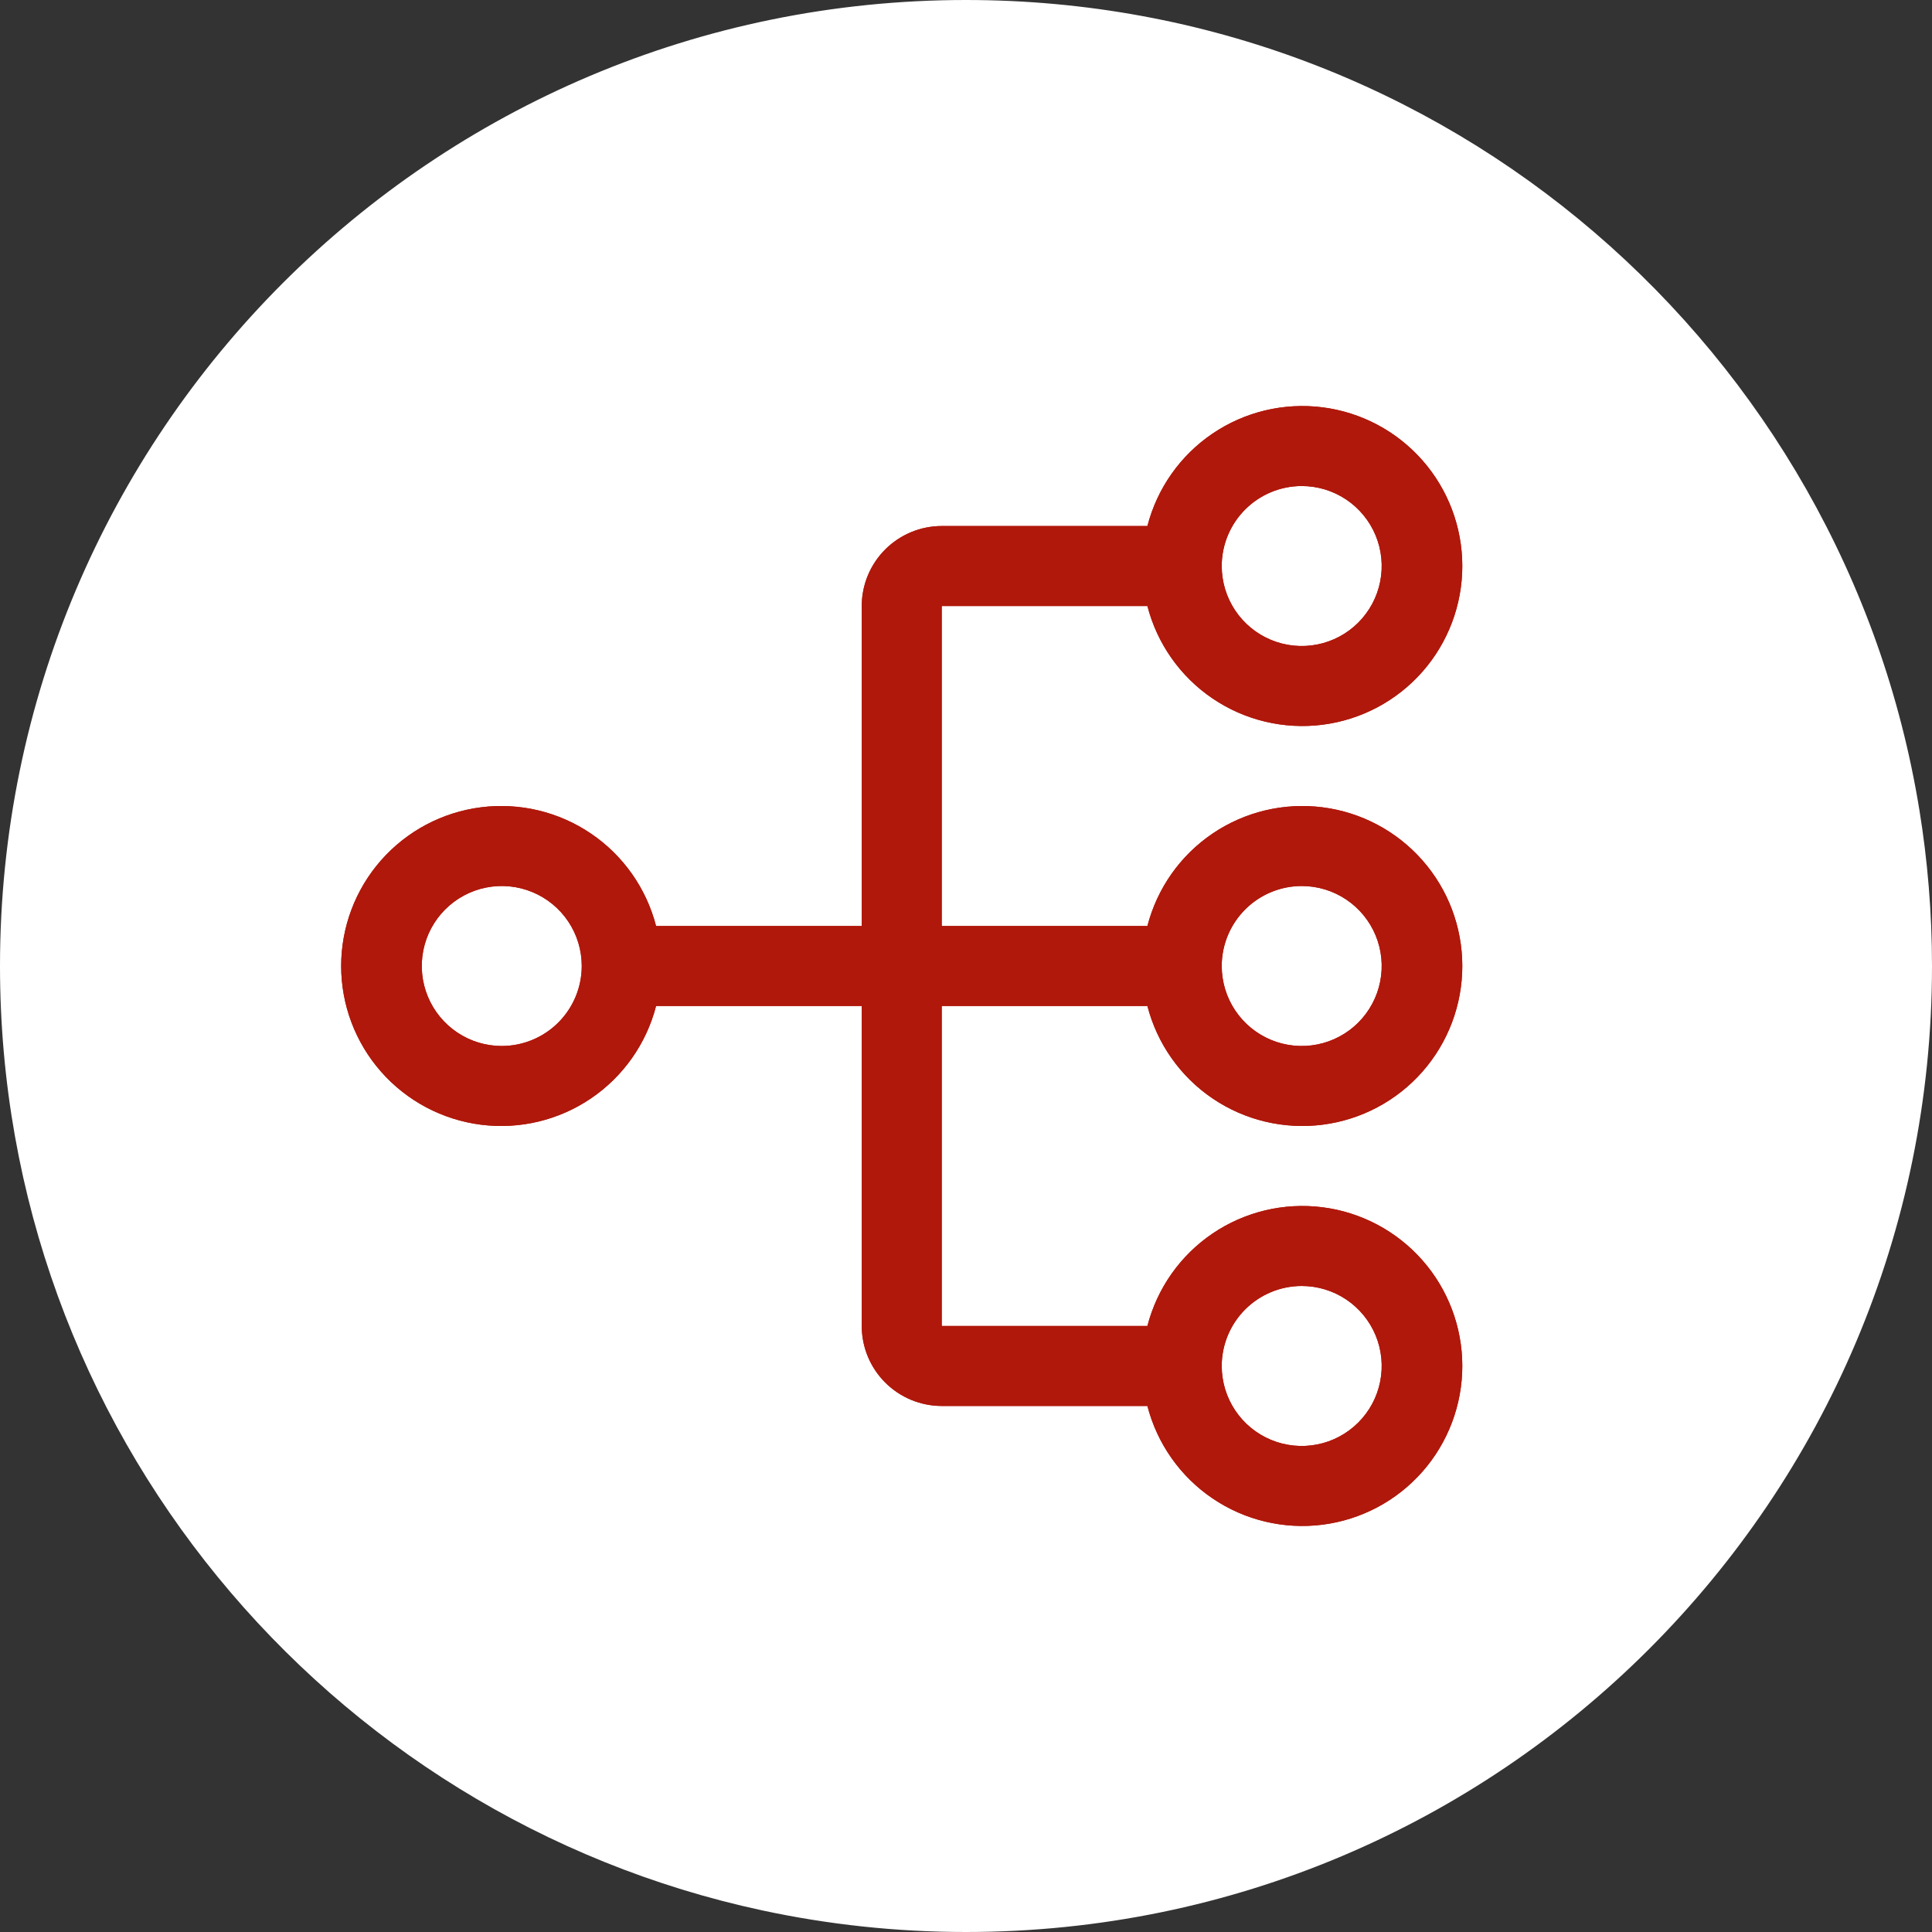 <?xml version="1.0" encoding="utf-8"?>
<!-- Generator: Adobe Illustrator 28.0.0, SVG Export Plug-In . SVG Version: 6.00 Build 0)  -->
<svg version="1.1" id="Layer_1" xmlns="http://www.w3.org/2000/svg" xmlns:xlink="http://www.w3.org/1999/xlink" x="0px" y="0px"
	 viewBox="0 0 800 800" style="enable-background:new 0 0 800 800;" xml:space="preserve">
<rect x="0" y="0" width="800" height="800" fill="#333333" stroke="none"/>
<style type="text/css">
	.st0{fill:#FFFFFF;}
	.st1{fill:#B0180B;}
</style>
<path class="st0" d="M794.763,335.28l-0.004-0.004C763.823,145.143,598.874,0,400,0C179.086,0,0,179.086,0,400
	c0,191.97,135.243,352.325,315.64,391.059l0,0C342.842,796.897,371.056,800,400,800c220.912,0,400-179.088,400-400
	C800,377.962,798.189,356.35,794.763,335.28z"/>
<g>
	<path class="st1" d="M389.953,416.561h85.164c4.03,15.612,13.616,29.219,26.963,38.269c13.344,9.05,29.532,12.922,45.528,10.891
		c15.998-2.033,30.702-9.828,41.361-21.928c10.659-12.098,16.541-27.668,16.541-43.793s-5.882-31.695-16.541-43.794
		s-25.364-19.895-41.361-21.926c-15.995-2.032-32.183,1.84-45.528,10.89c-13.347,9.05-22.933,22.656-26.963,38.268h-85.164V250.941
		h85.164c4.03,15.612,13.616,29.219,26.963,38.268c13.344,9.05,29.532,12.922,45.528,10.89c15.998-2.032,30.702-9.828,41.361-21.927
		s16.541-27.67,16.541-43.794c0-16.125-5.882-31.695-16.541-43.794s-25.364-19.895-41.361-21.926
		c-15.995-2.032-32.183,1.84-45.528,10.89c-13.347,9.05-22.933,22.656-26.963,38.268h-85.164
		c-8.781,0.009-17.202,3.502-23.412,9.712s-9.703,14.63-9.712,23.413v132.497h-85.163c-4.031-15.612-13.618-29.219-26.963-38.268
		c-13.345-9.05-29.533-12.922-45.529-10.89c-15.996,2.032-30.702,9.828-41.361,21.926c-10.659,12.099-16.54,27.67-16.54,43.794
		c0,16.125,5.881,31.695,16.54,43.793c10.659,12.1,25.365,19.895,41.361,21.928c15.996,2.031,32.184-1.841,45.529-10.891
		s22.932-22.657,26.963-38.269h85.163v132.498c0.009,8.783,3.501,17.202,9.712,23.414c6.21,6.209,14.631,9.703,23.412,9.712h85.164
		c4.03,15.612,13.616,29.217,26.963,38.267c13.344,9.05,29.532,12.922,45.528,10.891c15.998-2.033,30.702-9.828,41.361-21.926
		c10.659-12.1,16.541-27.671,16.541-43.796c0-16.123-5.882-31.693-16.541-43.794c-10.659-12.098-25.364-19.895-41.361-21.926
		c-15.995-2.031-32.183,1.841-45.528,10.889c-13.347,9.05-22.933,22.657-26.963,38.269h-85.164V416.561z M539.012,366.876
		c6.553,0,12.957,1.943,18.402,5.582c5.448,3.64,9.693,8.813,12.2,14.866s3.164,12.713,1.885,19.138
		c-1.277,6.425-4.431,12.328-9.064,16.961s-10.536,7.788-16.961,9.064c-6.425,1.279-13.085,0.622-19.138-1.885
		c-6.051-2.507-11.225-6.752-14.865-12.2c-3.64-5.445-5.582-11.85-5.582-18.402c0.009-8.782,3.5-17.203,9.712-23.413
		C521.81,370.377,530.231,366.884,539.012,366.876z M539.012,201.254c6.553,0,12.957,1.943,18.402,5.582
		c5.448,3.64,9.693,8.813,12.2,14.866s3.164,12.713,1.885,19.138c-1.277,6.425-4.431,12.328-9.064,16.96s-10.536,7.787-16.961,9.065
		s-13.085,0.622-19.138-1.885c-6.051-2.507-11.225-6.753-14.865-12.2s-5.582-11.851-5.582-18.403
		c0.009-8.782,3.5-17.203,9.712-23.413C521.81,204.756,530.231,201.263,539.012,201.254z M207.77,433.125
		c-6.551,0-12.956-1.943-18.403-5.582c-5.447-3.64-9.693-8.814-12.2-14.867c-2.507-6.051-3.163-12.712-1.885-19.138
		c1.278-6.425,4.433-12.328,9.066-16.96c4.632-4.632,10.535-7.787,16.96-9.065s13.086-0.622,19.138,1.885
		c6.052,2.507,11.226,6.753,14.866,12.2c3.64,5.447,5.582,11.852,5.582,18.403c-0.009,8.783-3.501,17.202-9.712,23.413
		C224.972,429.622,216.552,433.116,207.77,433.125z M539.012,532.497c6.553,0,12.957,1.943,18.402,5.582
		c5.448,3.64,9.693,8.813,12.2,14.865c2.507,6.054,3.164,12.713,1.885,19.138c-1.277,6.427-4.431,12.328-9.064,16.961
		s-10.536,7.788-16.961,9.067c-6.425,1.277-13.085,0.622-19.138-1.885c-6.051-2.509-11.225-6.755-14.865-12.2
		c-3.64-5.448-5.582-11.852-5.582-18.405c0.009-8.781,3.5-17.202,9.712-23.411C521.81,535.997,530.231,532.506,539.012,532.497z"/>
	<path class="st1" d="M389.953,416.561h85.164c4.03,15.612,13.616,29.219,26.963,38.269c13.344,9.05,29.532,12.922,45.528,10.891
		c15.998-2.033,30.702-9.828,41.361-21.928c10.659-12.098,16.541-27.668,16.541-43.793s-5.882-31.695-16.541-43.794
		s-25.364-19.895-41.361-21.926c-15.995-2.032-32.183,1.84-45.528,10.89c-13.347,9.05-22.933,22.656-26.963,38.268h-85.164V250.941
		h85.164c4.03,15.612,13.616,29.219,26.963,38.268c13.344,9.05,29.532,12.922,45.528,10.89c15.998-2.032,30.702-9.828,41.361-21.927
		s16.541-27.67,16.541-43.794c0-16.125-5.882-31.695-16.541-43.794s-25.364-19.895-41.361-21.926
		c-15.995-2.032-32.183,1.84-45.528,10.89c-13.347,9.05-22.933,22.656-26.963,38.268h-85.164
		c-8.781,0.009-17.202,3.502-23.412,9.712s-9.703,14.63-9.712,23.413v132.497h-85.163c-4.031-15.612-13.618-29.219-26.963-38.268
		c-13.345-9.05-29.533-12.922-45.529-10.89c-15.996,2.032-30.702,9.828-41.361,21.926c-10.659,12.099-16.54,27.67-16.54,43.794
		c0,16.125,5.881,31.695,16.54,43.793c10.659,12.1,25.365,19.895,41.361,21.928c15.996,2.031,32.184-1.841,45.529-10.891
		s22.932-22.657,26.963-38.269h85.163v132.498c0.009,8.783,3.501,17.202,9.712,23.414c6.21,6.209,14.631,9.703,23.412,9.712h85.164
		c4.03,15.612,13.616,29.217,26.963,38.267c13.344,9.05,29.532,12.922,45.528,10.891c15.998-2.033,30.702-9.828,41.361-21.926
		c10.659-12.1,16.541-27.671,16.541-43.796c0-16.123-5.882-31.693-16.541-43.794c-10.659-12.098-25.364-19.895-41.361-21.926
		c-15.995-2.031-32.183,1.841-45.528,10.889c-13.347,9.05-22.933,22.657-26.963,38.269h-85.164V416.561z M539.012,366.876
		c6.553,0,12.957,1.943,18.402,5.582c5.448,3.64,9.693,8.813,12.2,14.866s3.164,12.713,1.885,19.138
		c-1.277,6.425-4.431,12.328-9.064,16.961s-10.536,7.788-16.961,9.064c-6.425,1.279-13.085,0.622-19.138-1.885
		c-6.051-2.507-11.225-6.752-14.865-12.2c-3.64-5.445-5.582-11.85-5.582-18.402c0.009-8.782,3.5-17.203,9.712-23.413
		C521.81,370.377,530.231,366.884,539.012,366.876z M539.012,201.254c6.553,0,12.957,1.943,18.402,5.582
		c5.448,3.64,9.693,8.813,12.2,14.866s3.164,12.713,1.885,19.138c-1.277,6.425-4.431,12.328-9.064,16.96s-10.536,7.787-16.961,9.065
		s-13.085,0.622-19.138-1.885c-6.051-2.507-11.225-6.753-14.865-12.2s-5.582-11.851-5.582-18.403
		c0.009-8.782,3.5-17.203,9.712-23.413C521.81,204.756,530.231,201.263,539.012,201.254z M207.77,433.125
		c-6.551,0-12.956-1.943-18.403-5.582c-5.447-3.64-9.693-8.814-12.2-14.867c-2.507-6.051-3.163-12.712-1.885-19.138
		c1.278-6.425,4.433-12.328,9.066-16.96c4.632-4.632,10.535-7.787,16.96-9.065s13.086-0.622,19.138,1.885
		c6.052,2.507,11.226,6.753,14.866,12.2c3.64,5.447,5.582,11.852,5.582,18.403c-0.009,8.783-3.501,17.202-9.712,23.413
		C224.972,429.622,216.552,433.116,207.77,433.125z M539.012,532.497c6.553,0,12.957,1.943,18.402,5.582
		c5.448,3.64,9.693,8.813,12.2,14.865c2.507,6.054,3.164,12.713,1.885,19.138c-1.277,6.427-4.431,12.328-9.064,16.961
		s-10.536,7.788-16.961,9.067c-6.425,1.277-13.085,0.622-19.138-1.885c-6.051-2.509-11.225-6.755-14.865-12.2
		c-3.64-5.448-5.582-11.852-5.582-18.405c0.009-8.781,3.5-17.202,9.712-23.411C521.81,535.997,530.231,532.506,539.012,532.497z"/>
</g>
</svg>
